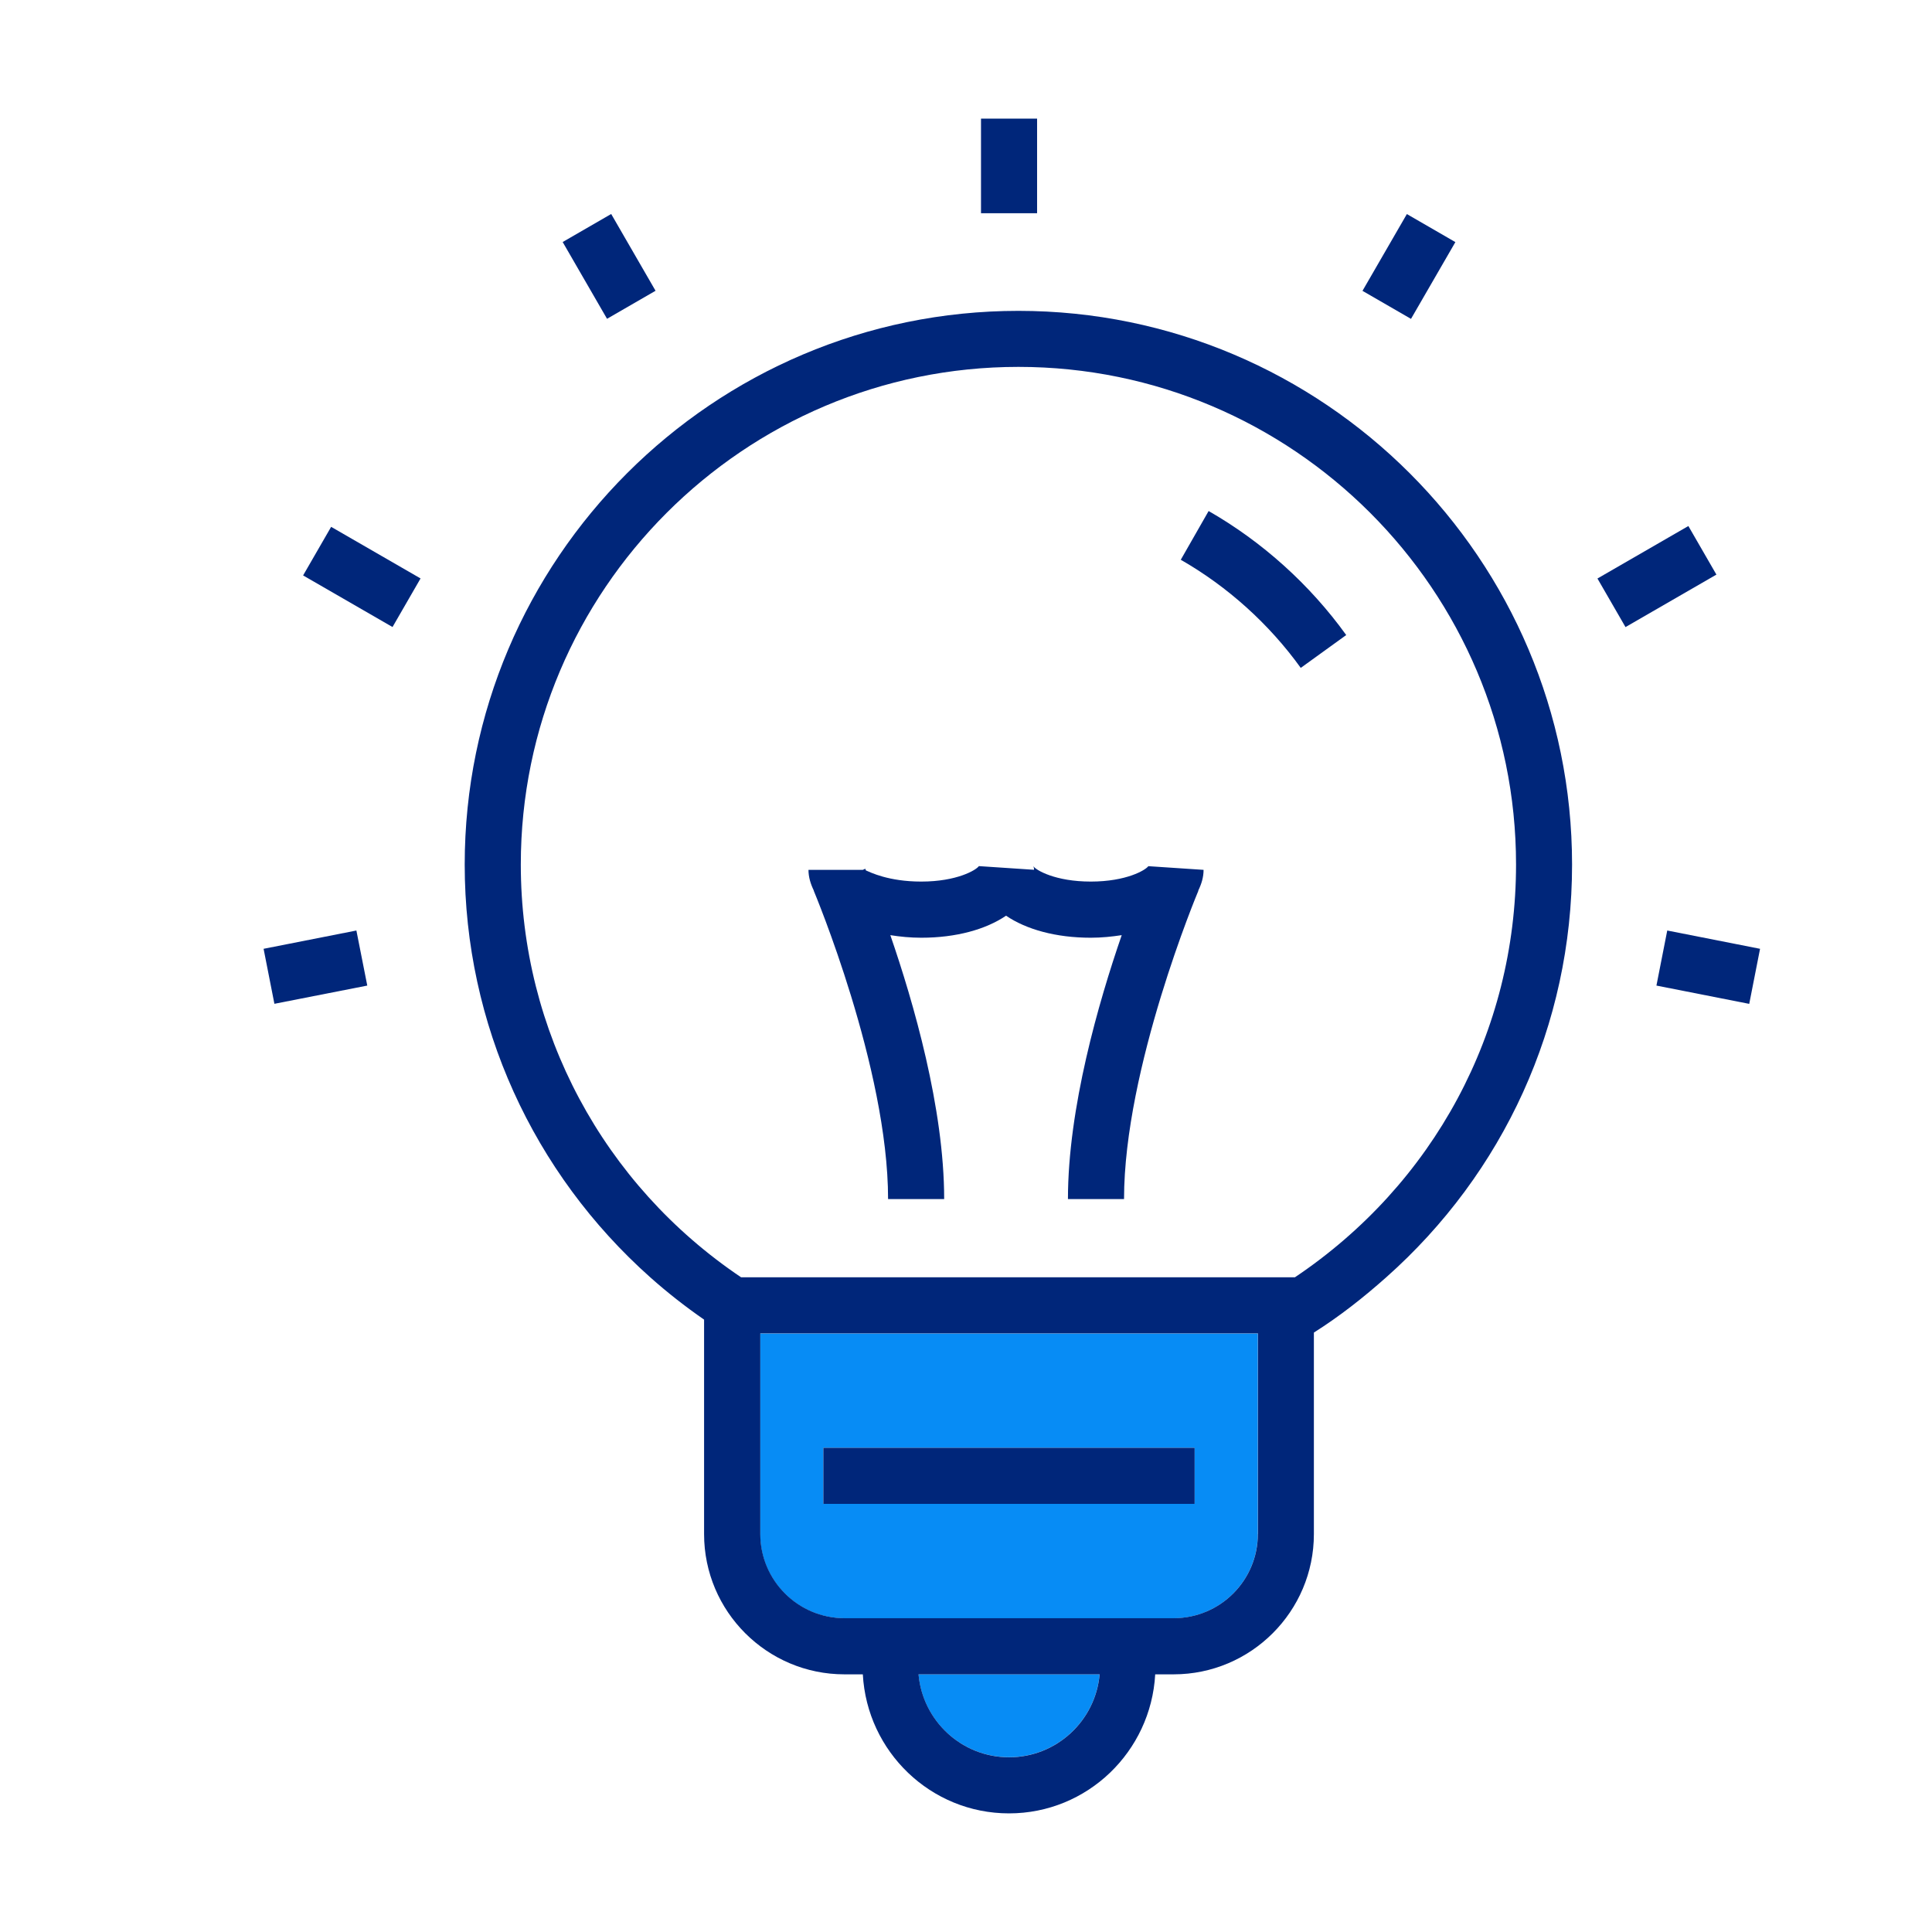 <?xml version="1.0" encoding="UTF-8"?>
<svg id="Layer_1" data-name="Layer 1" xmlns="http://www.w3.org/2000/svg" viewBox="0 0 300 300">
  <defs>
    <style>
      .cls-1 {
        fill: #00267a;
      }

      .cls-2 {
        fill: #078cf5;
      }
    </style>
  </defs>
  <g>
    <path class="cls-2" d="m127.85,224.81h57.65v8.71h-57.65v-8.71Zm54.39,26.47c7.21,0,13.07-5.86,13.07-13.07v-31.15h-77.27v31.15c0,7.21,5.87,13.07,13.08,13.07h51.11Z"/>
    <path class="cls-2" d="m156.68,272.86c7.37,0,13.43-5.67,14.06-12.87h-28.12c.63,7.2,6.69,12.87,14.06,12.87"/>
    <path class="cls-1" d="m201.06,198.34h-85.98c-21.42-14.41-34.21-38.25-34.21-64.1,0-42.61,34.66-77.27,77.27-77.27s77.27,34.66,77.27,77.27c0,25.97-12.8,49.64-34.34,64.1m-5.75,39.86c0,7.21-5.85,13.07-13.07,13.07h-51.11c-7.21,0-13.08-5.86-13.08-13.07v-31.15h77.27v31.15Zm-38.63,34.67c-7.37,0-13.43-5.68-14.06-12.88h28.12c-.63,7.2-6.69,12.88-14.06,12.88m1.45-224.6c-47.41,0-85.98,38.57-85.98,85.98,0,24.8,10.64,47.91,28.82,64.1,2.63,2.34,5.42,4.53,8.35,6.56v33.3c0,12.01,9.77,21.78,21.79,21.78h2.86c.65,12,10.54,21.59,22.7,21.59s22.04-9.59,22.7-21.59h2.86c12.01,0,21.78-9.77,21.78-21.78v-31.29c4.04-2.55,7.73-5.47,11.22-8.57,18.22-16.17,28.87-39.16,28.87-64.1,0-47.41-38.57-85.98-85.98-85.98"/>
    <path class="cls-1" d="m178.32,134.49c-.42.61-3.41,2.4-8.94,2.4s-8.53-1.78-8.94-2.4c.03.05.13.26.13.57l-8.57-.57c-.42.61-3.41,2.4-8.95,2.4-5.11,0-7.94-1.46-8.59-1.73-.03-.09-.09-.22-.1-.26l-.38.17h-8.44c0,1.15.34,2.21.83,3.22h-.02c.11.28,11.55,27.53,11.55,47.9h8.71c0-14.11-4.77-30.58-8.36-40.98,1.52.24,3.11.4,4.81.4,5.44,0,10.03-1.3,13.16-3.42,3.14,2.13,7.73,3.42,13.16,3.42,1.7,0,3.28-.17,4.8-.4-3.59,10.4-8.35,26.87-8.35,40.98h8.71c0-20.33,11.43-47.62,11.55-47.89h-.03c.5-1.02.83-2.08.83-3.23l-8.57-.57Z"/>
    <path class="cls-1" d="m187.67,79.36l-4.32,7.56c7.27,4.16,13.72,9.97,18.63,16.79l7.06-5.1c-5.63-7.82-13.03-14.49-21.37-19.26"/>
  </g>
  <rect class="cls-1" x="127.85" y="224.81" width="57.65" height="8.71"/>
  <rect class="cls-1" x="152.33" y="18.42" width="8.71" height="14.69"/>
  <polygon class="cls-1" points="40.93 147.33 42.61 155.87 57.03 153.04 55.34 144.49 40.93 147.33"/>
  <polygon class="cls-1" points="258.89 144.49 257.21 153.04 271.62 155.88 273.3 147.33 258.89 144.49"/>
  <rect class="cls-1" x="211.9" y="37.02" width="13.77" height="8.7" transform="translate(73.47 210.09) rotate(-59.97)"/>
  <rect class="cls-1" x="249.14" y="85.16" width="16.3" height="8.71" transform="translate(-10.29 140.65) rotate(-30)"/>
  <rect class="cls-1" x="90.23" y="34.49" width="8.7" height="13.77" transform="translate(-8.01 52.86) rotate(-30.02)"/>
  <rect class="cls-1" x="51.83" y="81.57" width="8.71" height="16.03" transform="translate(-49.49 93.47) rotate(-60.01)"/>
</svg>